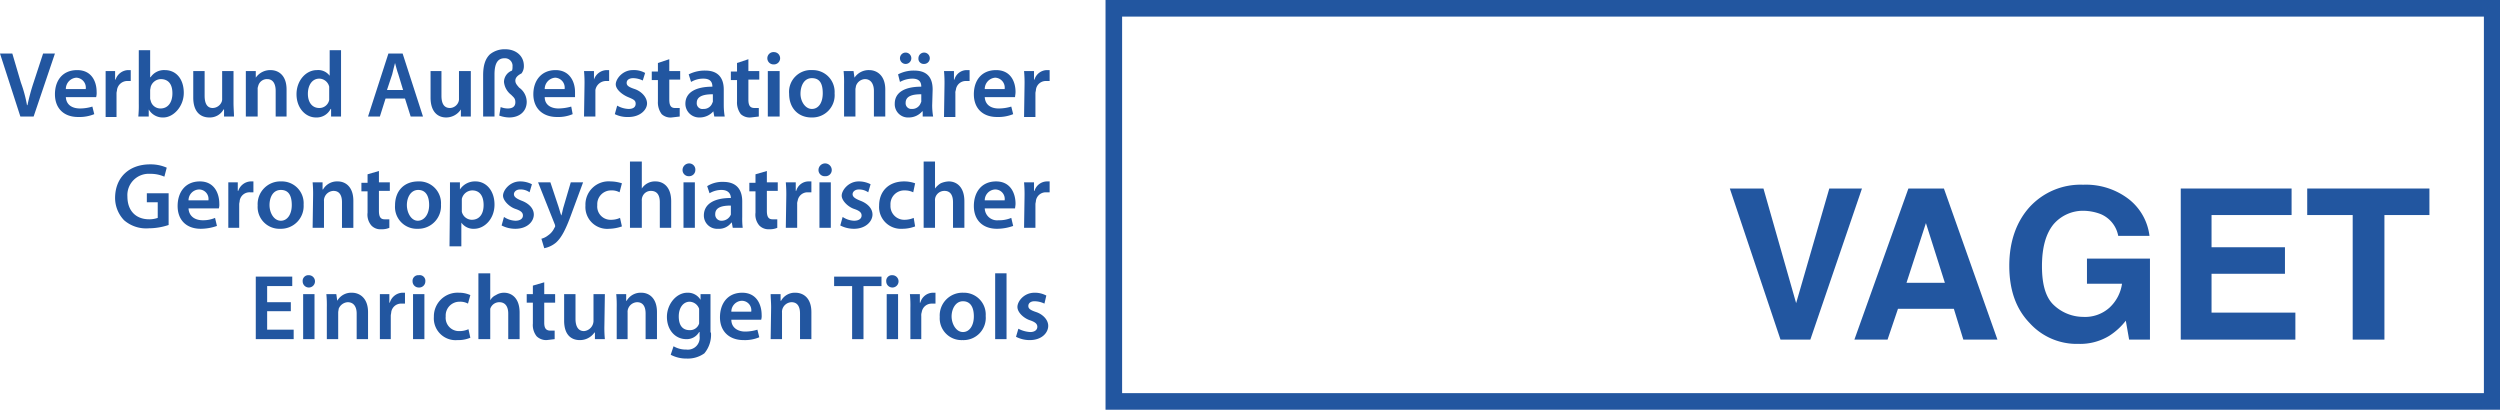 <svg xmlns="http://www.w3.org/2000/svg" viewBox="0 0 527.8 86.5"><path d="M567.6,373.9H273.2V287.4H567.6Zm-290.9-3.5H564.2V290.9H276.7Z" transform="translate(-39.8 -287.4)" fill="#2256a0"/><polygon points="386.2 39.8 393.1 39.8 382.2 71.7 375.9 71.7 365.2 39.8 372.3 39.8 379.2 64 386.2 39.8 386.2 39.8" fill="#2256a0"/><path d="M442.3,347.1h8.1l-4-12.6-4.1,12.6Zm.4-19.9h7.5l11.3,31.9h-7.2l-2-6.5H440.5l-2.2,6.5h-7l11.4-31.9Z" transform="translate(-39.8 -287.4)" fill="#2256a0" fill-rule="evenodd"/><path d="M487,337.2a6.2,6.2,0,0,0-3.7-4.6,10.5,10.5,0,0,0-3.6-.7,8.2,8.2,0,0,0-6.4,2.9c-1.6,2-2.4,4.9-2.4,8.8s.8,6.7,2.6,8.3a9.1,9.1,0,0,0,6.1,2.4,7.7,7.7,0,0,0,5.5-1.9,8.5,8.5,0,0,0,2.7-5.1h-7.4V342h13.3v17.1h-4.4l-.7-4a13.8,13.8,0,0,1-3.5,3.2,11.8,11.8,0,0,1-6.5,1.7,13.4,13.4,0,0,1-10.3-4.4c-2.9-3-4.3-7-4.3-12.1s1.5-9.3,4.3-12.4a14.6,14.6,0,0,1,11.3-4.7,14.8,14.8,0,0,1,9.7,3.1,11.6,11.6,0,0,1,4.3,7.7Z" transform="translate(-39.8 -287.4)" fill="#2256a0"/><polygon points="483.8 45.4 466.9 45.4 466.9 52.2 482.4 52.2 482.4 57.8 466.9 57.8 466.9 66 484.6 66 484.6 71.7 460.4 71.7 460.4 39.8 483.8 39.8 483.8 45.4 483.8 45.4" fill="#2256a0"/><polygon points="512.9 39.8 512.9 45.4 503.4 45.4 503.4 71.7 496.7 71.7 496.7 45.4 487.1 45.4 487.1 39.8 512.9 39.8 512.9 39.8" fill="#2256a0"/><path d="M44.1,312l-4.3-13.3h2.6l1.8,6.1a28.5,28.5,0,0,1,1.3,4.8h.1a42.7,42.7,0,0,1,1.3-4.8l2-6.1h2.5L46.9,312Z" transform="translate(-39.8 -287.4)" fill="#2256a0"/><path d="M53.7,307.9c.1,1.7,1.4,2.4,3,2.4a8.9,8.9,0,0,0,2.6-.4l.4,1.6a8.3,8.3,0,0,1-3.4.6c-3.1,0-4.9-1.9-4.9-4.8s1.6-5.1,4.7-5.1,4.1,2.5,4.1,4.6a3.4,3.4,0,0,1-.1,1.1Zm4.2-1.7a2.1,2.1,0,0,0-2-2.4,2.4,2.4,0,0,0-2.2,2.4Z" transform="translate(-39.8 -287.4)" fill="#2256a0"/><path d="M62.1,305.5v-3.1h2v1.8h.1a2.9,2.9,0,0,1,2.6-2h.6v2.3h-.7a2.2,2.2,0,0,0-2.2,1.9c0,.2-.1.4-.1.7v5H62.1Z" transform="translate(-39.8 -287.4)" fill="#2256a0"/><path d="M69.1,298h2.4v5.7h.1a3.4,3.4,0,0,1,3-1.5c2.4,0,4,1.9,4,4.8s-2.2,5.2-4.3,5.2a3.4,3.4,0,0,1-3.1-1.7h0V312H69a22.6,22.6,0,0,0,.1-2.7Zm2.4,10a1.3,1.3,0,0,0,.1.6,2.1,2.1,0,0,0,2.1,1.7c1.5,0,2.5-1.2,2.5-3.2s-.9-3-2.5-3a2.3,2.3,0,0,0-2.1,1.7c0,.2-.1.4-.1.7Z" transform="translate(-39.8 -287.4)" fill="#2256a0"/><path d="M89.1,309.1c0,1.1.1,2.1.1,2.9H87.1v-1.5h-.1a3.3,3.3,0,0,1-3,1.7c-1.8,0-3.4-1.1-3.4-4.2v-5.6H83v5.2c0,1.6.5,2.6,1.7,2.6a2.1,2.1,0,0,0,1.9-1.3,1.7,1.7,0,0,0,.1-.7v-5.8h2.4Z" transform="translate(-39.8 -287.4)" fill="#2256a0"/><path d="M91.7,305.2v-2.8h2.1v1.4h0a3.7,3.7,0,0,1,3.1-1.6c1.7,0,3.4,1.1,3.4,4.1V312H98v-5.4c0-1.4-.5-2.5-1.8-2.5a1.9,1.9,0,0,0-1.9,1.5,1.5,1.5,0,0,0-.1.7V312H91.7Z" transform="translate(-39.8 -287.4)" fill="#2256a0"/><path d="M111.8,298v14h-2.1v-1.6h-.1a3.3,3.3,0,0,1-3.1,1.8c-2.2,0-4.1-2-4.1-4.9s2-5.1,4.3-5.1a3,3,0,0,1,2.7,1.2h0V298Zm-2.5,8.4v-.7a2.2,2.2,0,0,0-2.1-1.7c-1.5,0-2.4,1.4-2.4,3.2s.9,3,2.4,3a2.1,2.1,0,0,0,2.1-1.7v-2.1Z" transform="translate(-39.8 -287.4)" fill="#2256a0"/><path d="M121.2,308.2,120,312h-2.5l4.3-13.3h3l4.3,13.3h-2.6l-1.2-3.8Zm3.7-1.8-1-3.3c-.3-.8-.5-1.7-.7-2.4h0c-.2.7-.4,1.6-.6,2.4l-1.1,3.3Z" transform="translate(-39.8 -287.4)" fill="#2256a0"/><path d="M139.2,309.1V312h-2.1v-1.5h0a3.7,3.7,0,0,1-3.1,1.7c-1.7,0-3.3-1.1-3.3-4.2v-5.6H133v5.2c0,1.6.5,2.6,1.8,2.6a2,2,0,0,0,1.8-1.3,1.7,1.7,0,0,0,.1-.7v-5.8h2.5Z" transform="translate(-39.8 -287.4)" fill="#2256a0"/><path d="M141.8,312v-8.7c0-2.2.5-3.5,1.4-4.4a4.9,4.9,0,0,1,3.3-1.1c2.1,0,3.9,1.3,3.9,3.5a2.5,2.5,0,0,1-.5,1.6c-.8.4-1.3.9-1.3,1.5s.3.9.8,1.5a3.7,3.7,0,0,1,1.6,3c0,1.9-1.4,3.3-3.7,3.3a6.5,6.5,0,0,1-2.1-.4l.3-1.8a4,4,0,0,0,1.5.3c1.1,0,1.6-.5,1.6-1.3s-.3-1-.9-1.6a3.9,3.9,0,0,1-1.5-2.7,2.6,2.6,0,0,1,1.7-2.4,2.2,2.2,0,0,0,.1-.8,1.6,1.6,0,0,0-1.7-1.8c-1.3,0-2.1.9-2.1,3.4V312Z" transform="translate(-39.8 -287.4)" fill="#2256a0"/><path d="M154.8,307.9c0,1.7,1.4,2.4,2.9,2.4a10.3,10.3,0,0,0,2.7-.4l.3,1.6a7.8,7.8,0,0,1-3.3.6c-3.1,0-5-1.9-5-4.8s1.7-5.1,4.7-5.1,4.1,2.5,4.1,4.6v1.1Zm4.2-1.7a2.1,2.1,0,0,0-2-2.4,2.4,2.4,0,0,0-2.2,2.4Z" transform="translate(-39.8 -287.4)" fill="#2256a0"/><path d="M163.2,305.5a27.3,27.3,0,0,0-.1-3.1h2.1v1.8h0a2.9,2.9,0,0,1,2.7-2h.5v2.3h-.7a2.3,2.3,0,0,0-2.2,1.9V312h-2.4Z" transform="translate(-39.8 -287.4)" fill="#2256a0"/><path d="M170.1,309.7a5.2,5.2,0,0,0,2.4.7c1,0,1.5-.4,1.5-1.1s-.4-.9-1.6-1.4-2.6-1.6-2.6-2.7,1.4-3,3.6-3a4.8,4.8,0,0,1,2.6.6l-.5,1.6a4.8,4.8,0,0,0-2-.5c-.9,0-1.4.4-1.4,1s.5.9,1.7,1.3,2.5,1.5,2.6,2.9-1.4,3-3.9,3a6,6,0,0,1-2.9-.6Z" transform="translate(-39.8 -287.4)" fill="#2256a0"/><path d="M181.1,299.9v2.5h2.3v1.8h-2.3v4.2c0,1.2.3,1.8,1.2,1.8h1v1.8l-1.7.2a2.7,2.7,0,0,1-2.1-.7,4.1,4.1,0,0,1-.8-2.7v-4.5h-1.3v-1.8h1.3v-1.8Z" transform="translate(-39.8 -287.4)" fill="#2256a0"/><path d="M192.6,309.7a15.2,15.2,0,0,0,.2,2.3h-2.2l-.2-1.1h0a3.8,3.8,0,0,1-2.9,1.3,2.9,2.9,0,0,1-3-2.9c0-2.4,2.2-3.6,5.7-3.6h0c0-.7-.2-1.7-1.9-1.7a5,5,0,0,0-2.6.7l-.5-1.6a7.5,7.5,0,0,1,3.5-.8c3,0,3.9,1.9,3.9,4Zm-2.3-2.4c-1.7,0-3.4.3-3.4,1.8a1.2,1.2,0,0,0,1.4,1.3,1.9,1.9,0,0,0,1.9-1.3.7.7,0,0,0,.1-.5Z" transform="translate(-39.8 -287.4)" fill="#2256a0"/><path d="M197.8,299.9v2.5h2.3v1.8h-2.3v4.2c0,1.2.3,1.8,1.3,1.8h.9v1.8l-1.7.2a2.8,2.8,0,0,1-2.1-.7,4.1,4.1,0,0,1-.8-2.7v-4.5h-1.3v-1.8h1.3v-1.8Z" transform="translate(-39.8 -287.4)" fill="#2256a0"/><path d="M203.1,301a1.3,1.3,0,0,1-1.3-1.3,1.3,1.3,0,0,1,1.4-1.3,1.3,1.3,0,0,1,0,2.6Zm-1.2,11v-9.6h2.5V312Z" transform="translate(-39.8 -287.4)" fill="#2256a0"/><path d="M211.1,312.2c-2.7,0-4.7-1.9-4.7-5a4.6,4.6,0,0,1,4.9-5,4.6,4.6,0,0,1,4.7,4.9,4.7,4.7,0,0,1-4.8,5.1Zm.1-1.8c1.4,0,2.3-1.3,2.3-3.3s-.6-3.2-2.3-3.2-2.4,1.7-2.4,3.3,1,3.2,2.4,3.2Z" transform="translate(-39.8 -287.4)" fill="#2256a0"/><path d="M218,305.2a23.5,23.5,0,0,0-.1-2.8H220l.2,1.4h0a3.6,3.6,0,0,1,3.1-1.6c1.6,0,3.4,1.1,3.4,4.1V312h-2.4v-5.4c0-1.4-.6-2.5-1.9-2.5a2.1,2.1,0,0,0-1.9,1.5c0,.2-.1.4-.1.7V312H218Z" transform="translate(-39.8 -287.4)" fill="#2256a0"/><path d="M236.6,309.7a15.2,15.2,0,0,0,.2,2.3h-2.2v-1.1h-.1a3.7,3.7,0,0,1-2.8,1.3,2.8,2.8,0,0,1-3-2.9c0-2.4,2.1-3.6,5.6-3.6h0c0-.7-.2-1.7-1.9-1.7a5.6,5.6,0,0,0-2.6.7l-.4-1.6a7.1,7.1,0,0,1,3.4-.8c3.1,0,3.9,1.9,3.9,4Zm-5.6-8.8a1.2,1.2,0,1,1,0-2.4,1.2,1.2,0,0,1,1.2,1.2,1.2,1.2,0,0,1-1.2,1.2Zm3.3,6.4c-1.7,0-3.3.3-3.3,1.8a1.2,1.2,0,0,0,1.3,1.3,1.9,1.9,0,0,0,1.9-1.3.7.7,0,0,0,.1-.5Zm.5-6.4a1.1,1.1,0,0,1-1.1-1.2,1.2,1.2,0,1,1,1.2,1.2Z" transform="translate(-39.8 -287.4)" fill="#2256a0"/><path d="M239.2,305.5a27.3,27.3,0,0,0-.1-3.1h2.1v1.8h.1a2.7,2.7,0,0,1,2.6-2h.6v2.3h-.8a2.1,2.1,0,0,0-2.1,1.9,1.5,1.5,0,0,0-.1.7v5h-2.4Z" transform="translate(-39.8 -287.4)" fill="#2256a0"/><path d="M247.7,307.9c.1,1.7,1.4,2.4,2.9,2.4a9.1,9.1,0,0,0,2.7-.4l.4,1.6a8.3,8.3,0,0,1-3.4.6c-3.1,0-4.9-1.9-4.9-4.8s1.6-5.1,4.7-5.1,4.1,2.5,4.1,4.6c0,.5-.1.8-.1,1.1Zm4.2-1.7a2.1,2.1,0,0,0-2-2.4,2.4,2.4,0,0,0-2.2,2.4Z" transform="translate(-39.8 -287.4)" fill="#2256a0"/><path d="M256.1,305.5a27.3,27.3,0,0,0-.1-3.1h2.1v1.8h.1a2.8,2.8,0,0,1,2.6-2h.6v2.3h-.8a2.1,2.1,0,0,0-2.1,1.9c0,.2-.1.4-.1.7v5h-2.4Z" transform="translate(-39.8 -287.4)" fill="#2256a0"/><path d="M75.4,334.9a13.4,13.4,0,0,1-4.2.7,7.1,7.1,0,0,1-5.2-1.7,6.8,6.8,0,0,1-1.9-4.9c.1-4.2,3-6.9,7.4-6.9a8.4,8.4,0,0,1,3.5.7l-.5,1.9a7.1,7.1,0,0,0-3-.6,4.5,4.5,0,0,0-4.8,4.8c0,3,1.8,4.8,4.6,4.8a5.4,5.4,0,0,0,1.8-.3v-3.3H70.8v-1.9h4.6Z" transform="translate(-39.8 -287.4)" fill="#2256a0"/><path d="M79.6,331.4c.1,1.7,1.4,2.5,3,2.5a6.3,6.3,0,0,0,2.6-.5l.4,1.7a10.4,10.4,0,0,1-3.4.6c-3.1,0-4.9-1.9-4.9-4.8s1.6-5.2,4.7-5.2,4.1,2.6,4.1,4.7a2.8,2.8,0,0,1-.1,1Zm4.2-1.7a2,2,0,0,0-2-2.3,2.3,2.3,0,0,0-2.2,2.3Z" transform="translate(-39.8 -287.4)" fill="#2256a0"/><path d="M88,329v-3.1h2v1.8h.1a2.9,2.9,0,0,1,2.6-2h.6V328h-.7a2.1,2.1,0,0,0-2.2,1.8c0,.2-.1.5-.1.7v5H88Z" transform="translate(-39.8 -287.4)" fill="#2256a0"/><path d="M99,335.7a4.6,4.6,0,0,1-4.8-4.9,4.8,4.8,0,0,1,5-5.1,4.6,4.6,0,0,1,4.7,4.9,4.8,4.8,0,0,1-4.9,5.1Zm.1-1.7c1.4,0,2.3-1.4,2.3-3.3s-.6-3.2-2.3-3.2-2.4,1.6-2.4,3.2.9,3.3,2.4,3.3Z" transform="translate(-39.8 -287.4)" fill="#2256a0"/><path d="M105.9,328.8a26.2,26.2,0,0,0-.1-2.9h2.1v1.5h.1a3.4,3.4,0,0,1,3.1-1.7c1.6,0,3.3,1.1,3.3,4.1v5.7h-2.4v-5.4c0-1.4-.5-2.4-1.8-2.4a2.1,2.1,0,0,0-1.9,1.4,1.9,1.9,0,0,0-.1.8v5.6h-2.4Z" transform="translate(-39.8 -287.4)" fill="#2256a0"/><path d="M119.8,323.5v2.4h2.3v1.8h-2.3v4.2c0,1.2.3,1.8,1.2,1.8h1v1.8a4,4,0,0,1-1.7.3,2.6,2.6,0,0,1-2.1-.8,3.5,3.5,0,0,1-.8-2.7v-4.5h-1.3v-1.8h1.3v-1.8Z" transform="translate(-39.8 -287.4)" fill="#2256a0"/><path d="M128,335.7a4.6,4.6,0,0,1-4.8-4.9c0-3.2,2-5.1,4.9-5.1a4.6,4.6,0,0,1,4.8,4.9,4.8,4.8,0,0,1-4.9,5.1Zm0-1.7c1.4,0,2.4-1.4,2.4-3.3s-.7-3.2-2.3-3.2-2.4,1.6-2.4,3.2.9,3.3,2.3,3.3Z" transform="translate(-39.8 -287.4)" fill="#2256a0"/><path d="M134.8,329.1v-3.2h2.1v1.5h0a3.8,3.8,0,0,1,3.3-1.7c2.2,0,4,1.9,4,4.9s-2.1,5.1-4.3,5.1a3.1,3.1,0,0,1-2.7-1.3h0v5h-2.5Zm2.5,2.4v.6a2.2,2.2,0,0,0,2.1,1.7c1.6,0,2.5-1.2,2.5-3.1s-.8-3.1-2.4-3.1a2.3,2.3,0,0,0-2.2,1.8v2.1Z" transform="translate(-39.8 -287.4)" fill="#2256a0"/><path d="M146.2,333.2a4.6,4.6,0,0,0,2.4.8c1.1,0,1.6-.5,1.6-1.1s-.4-1-1.6-1.4-2.6-1.7-2.6-2.8,1.4-3,3.6-3a5.4,5.4,0,0,1,2.5.6l-.5,1.7a3.2,3.2,0,0,0-2-.6c-.8,0-1.3.5-1.3,1s.4.9,1.7,1.4,2.5,1.5,2.5,2.9-1.3,3-3.9,3a6.2,6.2,0,0,1-2.9-.7Z" transform="translate(-39.8 -287.4)" fill="#2256a0"/><path d="M156,325.9l1.7,5.1c.2.6.4,1.4.6,1.9h0c.2-.5.3-1.3.5-1.9l1.5-5.1h2.6l-2.4,6.5c-1.3,3.6-2.2,5.2-3.3,6.2a5.5,5.5,0,0,1-2.5,1.2l-.6-2a3.7,3.7,0,0,0,1.4-.7,3.8,3.8,0,0,0,1.3-1.5c.1-.2.2-.3.2-.4a1.1,1.1,0,0,0-.1-.5l-3.5-8.8Z" transform="translate(-39.8 -287.4)" fill="#2256a0"/><path d="M171.1,335.2a8.7,8.7,0,0,1-2.7.5,4.6,4.6,0,0,1-5-4.9,4.9,4.9,0,0,1,5.3-5.1,8,8,0,0,1,2.4.4l-.5,1.9a3.4,3.4,0,0,0-1.8-.4,2.9,2.9,0,0,0-2.9,3.1,2.8,2.8,0,0,0,2.9,3.1,4.5,4.5,0,0,0,1.9-.4Z" transform="translate(-39.8 -287.4)" fill="#2256a0"/><path d="M172.8,321.5h2.5v5.7h0a3.3,3.3,0,0,1,2.9-1.5c1.6,0,3.3,1.1,3.3,4.2v5.6h-2.4v-5.4c0-1.4-.5-2.4-1.9-2.4a1.9,1.9,0,0,0-1.8,1.3,1.9,1.9,0,0,0-.1.8v5.7h-2.5Z" transform="translate(-39.8 -287.4)" fill="#2256a0"/><path d="M185.3,324.6a1.3,1.3,0,0,1-1.4-1.3,1.4,1.4,0,0,1,1.4-1.4,1.3,1.3,0,0,1,1.3,1.4,1.3,1.3,0,0,1-1.3,1.3Zm-1.2,10.9v-9.6h2.4v9.6Z" transform="translate(-39.8 -287.4)" fill="#2256a0"/><path d="M196.5,333.2a15.5,15.5,0,0,0,.1,2.3h-2.1l-.2-1.1h-.1a3.2,3.2,0,0,1-2.8,1.3,2.8,2.8,0,0,1-3-2.8c0-2.4,2.1-3.7,5.7-3.7h0c0-.6-.3-1.7-2-1.7a4.9,4.9,0,0,0-2.5.7l-.5-1.5a6,6,0,0,1,3.4-.9c3.1,0,4,2,4,4.1Zm-2.4-2.4c-1.7,0-3.3.3-3.3,1.8a1.3,1.3,0,0,0,1.4,1.4,2.1,2.1,0,0,0,1.9-1.3v-1.9Z" transform="translate(-39.8 -287.4)" fill="#2256a0"/><path d="M201.7,323.5v2.4H204v1.8h-2.3v4.2c0,1.2.3,1.8,1.2,1.8h1v1.8a4,4,0,0,1-1.7.3,2.7,2.7,0,0,1-2.1-.8,3.5,3.5,0,0,1-.8-2.7v-4.5H198v-1.8h1.3v-1.8Z" transform="translate(-39.8 -287.4)" fill="#2256a0"/><path d="M205.8,329a28.2,28.2,0,0,0-.1-3.1h2.1v1.8h.1a2.7,2.7,0,0,1,2.6-2h.6V328h-.8a2.1,2.1,0,0,0-2.1,1.8,1.7,1.7,0,0,0-.1.7v5h-2.4Z" transform="translate(-39.8 -287.4)" fill="#2256a0"/><path d="M214,324.6a1.3,1.3,0,0,1-1.4-1.3,1.4,1.4,0,0,1,1.4-1.4,1.4,1.4,0,0,1,1.4,1.4,1.3,1.3,0,0,1-1.4,1.3Zm-1.2,10.9v-9.6h2.4v9.6Z" transform="translate(-39.8 -287.4)" fill="#2256a0"/><path d="M217.7,333.2a4.6,4.6,0,0,0,2.4.8c1.1,0,1.6-.5,1.6-1.1s-.4-1-1.6-1.4-2.6-1.7-2.6-2.8,1.4-3,3.6-3a5.4,5.4,0,0,1,2.5.6l-.5,1.7a3.4,3.4,0,0,0-2-.6c-.8,0-1.3.5-1.3,1s.4.9,1.7,1.4,2.5,1.5,2.5,2.9-1.4,3-3.9,3a6.2,6.2,0,0,1-2.9-.7Z" transform="translate(-39.8 -287.4)" fill="#2256a0"/><path d="M233,335.2a7.6,7.6,0,0,1-2.7.5,4.6,4.6,0,0,1-4.9-4.9c0-2.9,1.9-5.1,5.3-5.1a6.8,6.8,0,0,1,2.3.4l-.4,1.9a4,4,0,0,0-1.8-.4,2.9,2.9,0,0,0-3,3.1,2.9,2.9,0,0,0,3,3.1,4.9,4.9,0,0,0,1.9-.4Z" transform="translate(-39.8 -287.4)" fill="#2256a0"/><path d="M234.8,321.5h2.4v5.7h0a4.3,4.3,0,0,1,1.2-1.1,4.7,4.7,0,0,1,1.7-.4c1.6,0,3.3,1.1,3.3,4.2v5.6H241v-5.4c0-1.4-.5-2.4-1.8-2.4a2,2,0,0,0-1.9,1.3,1.9,1.9,0,0,0-.1.8v5.7h-2.4Z" transform="translate(-39.8 -287.4)" fill="#2256a0"/><path d="M247.7,331.4a2.6,2.6,0,0,0,2.9,2.5,6.5,6.5,0,0,0,2.7-.5l.4,1.7a10.4,10.4,0,0,1-3.4.6c-3.1,0-4.9-1.9-4.9-4.8s1.6-5.2,4.7-5.2,4.1,2.6,4.1,4.7c0,.4-.1.8-.1,1Zm4.2-1.7a2,2,0,0,0-2-2.3,2.3,2.3,0,0,0-2.2,2.3Z" transform="translate(-39.8 -287.4)" fill="#2256a0"/><path d="M256.1,329a28.2,28.2,0,0,0-.1-3.1h2.1v1.8h.1a2.8,2.8,0,0,1,2.6-2h.6V328h-.8a2.1,2.1,0,0,0-2.1,1.8c0,.2-.1.5-.1.7v5h-2.4Z" transform="translate(-39.8 -287.4)" fill="#2256a0"/><path d="M101.2,353.1h-5V357h5.6v2h-8V345.8h7.7v2H96.2v3.4h5Z" transform="translate(-39.8 -287.4)" fill="#2256a0"/><path d="M105,348.1a1.3,1.3,0,0,1-1.3-1.3,1.2,1.2,0,0,1,1.3-1.3,1.3,1.3,0,1,1,0,2.6ZM103.8,359v-9.5h2.4V359Z" transform="translate(-39.8 -287.4)" fill="#2256a0"/><path d="M108.8,352.3a23.5,23.5,0,0,0-.1-2.8h2.1l.2,1.4h0a3.4,3.4,0,0,1,3.1-1.7c1.6,0,3.4,1.1,3.4,4.1V359h-2.4v-5.4c0-1.4-.6-2.4-1.9-2.4a2.2,2.2,0,0,0-1.9,1.4c0,.2-.1.5-.1.8V359h-2.4Z" transform="translate(-39.8 -287.4)" fill="#2256a0"/><path d="M120,352.5v-3h2v1.8h.1a2.9,2.9,0,0,1,2.6-2.1h.6v2.3h-.7a2.1,2.1,0,0,0-2.2,1.8c0,.2-.1.5-.1.8V359H120Z" transform="translate(-39.8 -287.4)" fill="#2256a0"/><path d="M128.2,348.1a1.3,1.3,0,0,1-1.3-1.3,1.2,1.2,0,0,1,1.3-1.3,1.2,1.2,0,0,1,1.4,1.3,1.3,1.3,0,0,1-1.4,1.3ZM127,359v-9.5h2.4V359Z" transform="translate(-39.8 -287.4)" fill="#2256a0"/><path d="M139.1,358.7a6.5,6.5,0,0,1-2.7.5,4.6,4.6,0,0,1-5-4.9,5,5,0,0,1,5.3-5.1,5.7,5.7,0,0,1,2.4.5l-.5,1.8a3.4,3.4,0,0,0-1.8-.4,2.9,2.9,0,0,0-2.9,3.1,2.8,2.8,0,0,0,2.9,3.1,4.5,4.5,0,0,0,1.9-.4Z" transform="translate(-39.8 -287.4)" fill="#2256a0"/><path d="M140.8,345.1h2.5v5.7h0a2.5,2.5,0,0,1,1.2-1.1,3.1,3.1,0,0,1,1.7-.5c1.6,0,3.3,1.1,3.3,4.2V359h-2.4v-5.4c0-1.3-.5-2.4-1.9-2.4a2,2,0,0,0-1.9,1.4V359h-2.5Z" transform="translate(-39.8 -287.4)" fill="#2256a0"/><path d="M154.7,347v2.5H157v1.8h-2.3v4.2c0,1.1.3,1.7,1.3,1.7h.9V359l-1.7.2a2.9,2.9,0,0,1-2.1-.8,3.8,3.8,0,0,1-.8-2.7v-4.4H151v-1.8h1.3v-1.8Z" transform="translate(-39.8 -287.4)" fill="#2256a0"/><path d="M167.4,356.1a24.4,24.4,0,0,0,.1,2.9h-2.1v-1.4h-.1a3.7,3.7,0,0,1-3.1,1.6c-1.7,0-3.3-1-3.3-4.1v-5.6h2.4v5.2c0,1.5.5,2.6,1.8,2.6a2.2,2.2,0,0,0,2-2.1v-5.7h2.4Z" transform="translate(-39.8 -287.4)" fill="#2256a0"/><path d="M170,352.3a23.5,23.5,0,0,0-.1-2.8H172v1.4h.1a3.4,3.4,0,0,1,3.1-1.7c1.6,0,3.3,1.1,3.3,4.1V359h-2.4v-5.4c0-1.4-.5-2.4-1.8-2.4a2.1,2.1,0,0,0-1.9,1.4,1.9,1.9,0,0,0-.1.8V359H170Z" transform="translate(-39.8 -287.4)" fill="#2256a0"/><path d="M189.9,357.6a6.1,6.1,0,0,1-1.4,4.4,6,6,0,0,1-3.7,1.1,7.1,7.1,0,0,1-3.4-.8l.6-1.8a5.1,5.1,0,0,0,2.7.7,2.5,2.5,0,0,0,2.8-2.8v-.9h-.1a3,3,0,0,1-2.7,1.5c-2.4,0-4.1-2-4.1-4.7s2-5.1,4.3-5.1a3.1,3.1,0,0,1,2.8,1.5h0v-1.2h2.1v8.1Zm-2.5-4.3v-.7a2.2,2.2,0,0,0-2-1.5c-1.3,0-2.3,1.2-2.3,3.1s.8,2.9,2.3,2.9a2,2,0,0,0,2-1.4v-2.4Z" transform="translate(-39.8 -287.4)" fill="#2256a0"/><path d="M194.2,354.9c0,1.7,1.4,2.5,2.9,2.5a8.9,8.9,0,0,0,2.6-.4l.4,1.6a7.8,7.8,0,0,1-3.3.6c-3.1,0-5-1.9-5-4.8s1.6-5.2,4.7-5.2,4.1,2.6,4.1,4.7a2.8,2.8,0,0,1-.1,1Zm4.2-1.7a2,2,0,0,0-2-2.3,2.3,2.3,0,0,0-2.2,2.3Z" transform="translate(-39.8 -287.4)" fill="#2256a0"/><path d="M202.6,352.3c0-1.1-.1-2-.1-2.8h2.1v1.4h.1a3.3,3.3,0,0,1,3-1.7c1.7,0,3.4,1.1,3.4,4.1V359h-2.4v-5.4c0-1.4-.5-2.4-1.8-2.4a2.1,2.1,0,0,0-1.9,1.4,1.9,1.9,0,0,0-.1.8V359h-2.4Z" transform="translate(-39.8 -287.4)" fill="#2256a0"/><path d="M219.7,347.8h-3.8v-2h10v2h-3.8V359h-2.4Z" transform="translate(-39.8 -287.4)" fill="#2256a0"/><path d="M228.2,348.1a1.3,1.3,0,0,1-1.3-1.3,1.2,1.2,0,0,1,1.3-1.3,1.3,1.3,0,1,1,0,2.6ZM227,359v-9.5h2.4V359Z" transform="translate(-39.8 -287.4)" fill="#2256a0"/><path d="M232,352.5a25.4,25.4,0,0,0-.1-3H234v1.8h.1a2.8,2.8,0,0,1,2.6-2.1h.6v2.3h-.8a2.1,2.1,0,0,0-2.1,1.8,1.9,1.9,0,0,0-.1.8V359H232Z" transform="translate(-39.8 -287.4)" fill="#2256a0"/><path d="M243,359.2a4.6,4.6,0,0,1-4.8-4.9,4.8,4.8,0,0,1,5-5.1,4.6,4.6,0,0,1,4.7,4.9,4.7,4.7,0,0,1-4.9,5.1Zm.1-1.7c1.4,0,2.3-1.4,2.3-3.3s-.7-3.2-2.3-3.2-2.4,1.7-2.4,3.2.9,3.3,2.4,3.3Z" transform="translate(-39.8 -287.4)" fill="#2256a0"/><path d="M249.9,345.1h2.4V359h-2.4Z" transform="translate(-39.8 -287.4)" fill="#2256a0"/><path d="M254.8,356.8a6.1,6.1,0,0,0,2.5.7c1,0,1.5-.5,1.5-1.1s-.4-1-1.6-1.4-2.6-1.6-2.6-2.8,1.4-3,3.6-3a5.1,5.1,0,0,1,2.5.6l-.4,1.7a4.9,4.9,0,0,0-2.1-.5c-.8,0-1.3.4-1.3,1s.5.9,1.7,1.3,2.5,1.5,2.5,2.9-1.3,3-3.9,3a6.2,6.2,0,0,1-2.9-.7Z" transform="translate(-39.8 -287.4)" fill="#2256a0"/></svg>